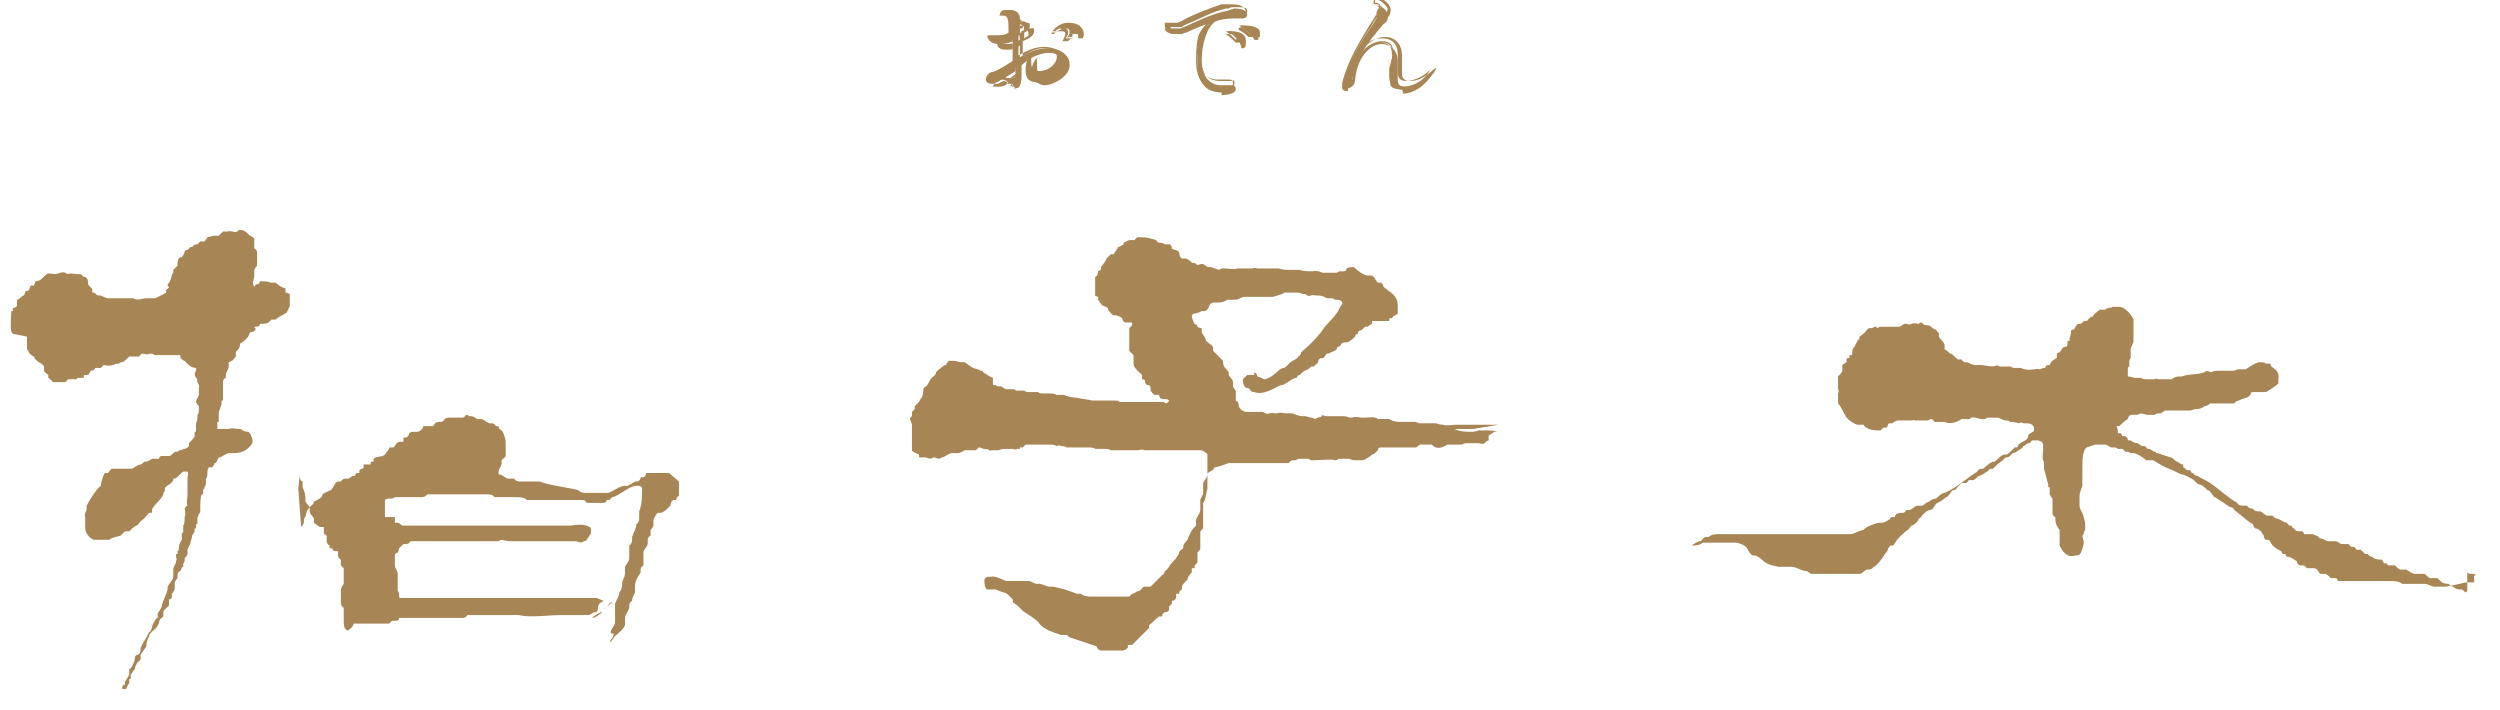 <?xml version="1.0" encoding="UTF-8"?>
<svg id="_レイヤー_1" data-name=" レイヤー 1" xmlns="http://www.w3.org/2000/svg" version="1.1" viewBox="0 0 176 50">
  <defs>
    <style>
      .cls-1 {
        fill-rule: evenodd;
      }

      .cls-1, .cls-2 {
        fill: #a78555;
        stroke-width: 0px;
      }
    </style>
  </defs>
  <g>
    <g>
      <path class="cls-1" d="M1.9,24.3v.3c.1,0,.1.2.2.3,0,0,.2.2.3.2,0,.1.1.2.2.3.1.1.4.2.5.4v.3c0,.1.2.2.3.3v.2s.3.2.3.3h.9s.1-.1.2-.2h.6q0-.1.1-.1h.4v-.2h.2c.2,0,.2-.2.3-.3q.2,0,.3-.2h.4l.2-.2c.1,0,.4.1.6,0h.1c0-.1.3-.1.3-.1h.1c0-.1.2-.1.2-.1.1,0,.4-.3.5-.4h.7s0-.1.2-.2c.2,0,.4.1.5,0,.3,0,.2,0,.4.1h1.8v.2s.2.2.3.2c.2.2.4.5.8.5v.2h0c-.2.3,0,.5.1.6-.1.2.2.4.1.6h0v.5c0,.1-.2.3-.2.5,0,0,.1.2.2.3v.2c0,.2,0,.3-.1.4v.3s-.1.3-.1.4v.5h-.1v.3c0,.1-.3.4-.4.5v.2c-.1.2-.4.2-.6.3h-.1c0,.1-.1.1-.2.1-.2,0-.3.3-.5.3s-.3,0-.5,0c0,0-.2,0-.2.2h-.1s-.1,0-.2,0h-.2s-.3.2-.4.2h-.1c-.1,0-.2.2-.3.2-.2,0-.4.2-.6.3,0,0-.1,0-.2,0-.3,0-.6,0-.8,0h-.4c-.1,0-.2.2-.3.3h-.2c-.1,0-.3.7-.3.9-.3.2-.8,1-1,1.4v.2c0,.2-.2.4-.1.6h0v.8c0,.3.3.7.6.8h.2c0,0,.2,0,.2,0,0,0,.1,0,.2,0h.5c.2-.2.6-.2.8-.3,0,0,.2-.2.3-.3h.3c.2-.2.3-.3.5-.4.1,0,.2-.2.3-.3.3-.2.4-.4.6-.6h.2c0-.2,0-.3.1-.4.2-.3.6-.6.7-.9,0,0,0-.2.1-.2v-.2c.1-.3.6-.3.6-.7.3,0,.4-.3.7-.5h.3c.1.2,0,.3,0,.5v1.1c0,.3-.1.6,0,.8,0,0-.1,0-.2.2,0,0,.1.4,0,.6,0,.2,0,.5-.1.6v.5h-.1v.2h0v.3c0,0-.2.3-.2.5h0c0,0,0,.3-.1.3v.2h-.1v.3h0c0,0,.1,0,0,.2,0,.2-.2.4-.2.6v.2h0v.3c0,.2-.3.5-.4.7v.2c-.1.4-.3.7-.4,1.1,0,.2-.2.4-.3.6v.3s-.1,0-.2.2c0,0-.2.3-.2.5h0c0,0-.1.3-.2.3-.2.4-.4.7-.6,1.1,0,.2,0,.4-.2.5,0,0-.2,0-.2.2,0,.2-.1.4-.2.6,0,0-.1.2-.2.2v.3c0,.2-.2.4-.3.6v.2c-.2,0-.2.2-.2.3h0c.1,0,.2,0,.3,0,0-.2.2-.3.2-.5v-.2h.1v-.3c0,0,.2-.3.3-.4,0-.2.1-.3.2-.5,0,0,.1,0,.2-.2v-.3c.1-.2.3-.4.4-.6,0-.3.1-.5.2-.7,0-.2.3-.4.5-.6,0,0,.2-.3.2-.4h0c0-.2.2-.3.3-.4v-.3c0-.2.3-.3.4-.5v-.4s.2,0,.2-.2v-.2c0,0,.2-.2.2-.4v-.4c0,0,.1-.2.2-.3v-.3s.1-.2.2-.2h0c0,0,.1-.3.2-.3v-.2s0,0,.1-.2v-.2c0,0,.2-.2.2-.3v-.3c0,0,.1-.3.2-.4,0,0,0-.2.1-.4h0c0-.3.2-.4.2-.5v-.2h.1v-.3h.1v-.4h0c0-.2.2-.4.2-.5v-.3c0-.2,0-.7.1-.9h.1v-.3c0,0,.2-.3.2-.5v-.3c.2-.2,0-.5.2-.8h.2c.1,0,.2-.2.2-.3h.1c0,0,.1-.2.2-.4h.1s.5-.3.6-.3h.2c0,0,.2,0,.2,0,.5,0,.9-.2,1.2-.6.2-.2,0-.7-.2-.9,0,0-.3,0-.4-.1h0c-.1-.1-.2-.1-.3-.1-.2,0-.4-.1-.7,0h-.8v-.5h.1v-.6c0-.2.2-.5.2-.7v-.2h.1v-1.4s.1-.2.2-.2v-.2c0-.2.2-.4.2-.6v-.3s.1,0,.2-.1c.1,0,.2-.2.3-.3v-.3c.1-.2.3-.2.3-.6.3-.2.6-.4.7-.8.2,0,.4-.1.4-.3h-.1c0-.1.1-.1.1-.1.1,0,.3,0,.3-.2h.2q.4,0,.6-.3h.3c.2-.2.5-.3.8-.5,0,0,.1-.3.2-.4v-.9s-.2-.1-.3-.1v-.3c-.2,0-.6-.3-.7-.4h-.4c0-.1-.7-.1-.7-.1h0s0,.1-.1.2c-.1,0-.2,0-.3.2h0c-.2-.3,0-.5,0-.8v-.4s.1-.2.2-.3v-.4h0v-.6s-.1-.2-.2-.2h0v-.7s-.2-.2-.3-.2h0c-.2-.2-.4-.4-.6-.4h-.2c-.2.3-.4,0-.8.1h-.3l-.3.3h-.4c-.1,0-.2.1-.4.1,0,0-.1.2-.2.3h-.3l-.2.2s-.2,0-.3.1h0c0,.1-.2.1-.2.1l-.2.2s-.2,0-.2.1-.1.3-.2.4c-.2,0-.3.2-.3.4v.2l-.3.3v.2c-.2.2-.1.6-.4.8,0,0,0,.2.1.2,0,0,0,.1-.2.2v.2s-.7.4-.8.4h-.6c-.3,0-.6.2-.9,0h-1.8c-.2,0-.4-.2-.6-.2h-.1c-.1,0-.2-.2-.3-.2h-.1v-.2c0-.1-.2-.2-.3-.4,0-.2,0-.4-.2-.5h-.1s-.1-.1-.2-.2h-.3c-.1,0-.5-.1-.6,0,0,0-.1,0-.2-.1-.3-.1-.5.1-.7.1s-.5-.1-.6,0c-.3.2-.4.5-.8.5,0,.1-.1.2-.1.3h-.2c-.2.1,0,.4-.4.4,0,.1-.1.2-.1.3-.2,0-.3.3-.5.3v.4c0,.1-.2.2-.3.2v.2h-.1c0,.1-.1,1.3,0,1.4,0,0,0,.1.1.2l1,.2Z"/>
      <path class="cls-1" d="M21.1,33.4c0,.3,0,.4.2.5v.2h0v.2c.1.2.2.5.2.7v.3s.2.3.3.4v.3c0,.2.2.3.3.5,0,0,0,.2,0,.3l.4.3h.3c0,.2,0,.3,0,.5,0,0,.2,0,.2.2v.3s0,.2.2.3h0s0,.2,0,.2h.2s0,.2.2.2h.2v.3s0,.2.2.3v.4l.2.2v.3h0v.2c0,.2,0,.4,0,.6,0,0-.2.3-.2.4v.9c0,.2,0,.2.2.4v.2h0c0,.2,0,.3,0,.4v.3c0,.3,0,.6.3.7,0,0,.4-.3.4-.5h.2c0,0,.2,0,.3,0,0,0,.2,0,.3,0h0c.2,0,.4,0,.6,0h0c0,0,.2,0,.3,0h.4s0,0,.2,0h.2l.2-.2h.3s.2,0,.2-.2c0,0,.4,0,.5,0h4c0,0,.2,0,.3-.2h3.6c.9.2,2,0,3.1,0h1.8c.2,0,.3-.2.5-.2h0c0,0,.2,0,.2-.3h0c0-.3.2-.4.4-.5h0l-.5-.2h-12.9s-.2,0-.2,0h-.4c0,0,0,0-.3,0-.2,0,0-.3-.2-.5v-1.2c0-.2-.2-.4-.2-.6v-.5h0v-.3c.3-.2.2,0,.3-.4,0,0,.2-.2.3-.3h.2s.2,0,.3-.2h3.1s.3,0,.4,0c0,0,0,0,.2,0h2.5c.2-.2.4,0,.8,0h2.4c.3,0,.6,0,1,0s.2,0,.3,0h.9c.2,0,.4.2.6,0,.3,0,.3-.4.5-.5v-.4c-.2-.3-.9-.3-1.4-.2h-2.1s-.7,0-.7,0h-.9c-.2,0-.5,0-.6,0h-2.9c-.5,0-1.1,0-1.5,0h-2.5s-.3,0-.4,0h-.3c0,0-.2-.2-.3-.2h-.2v-.4h-.7c0,0,0-.3,0-.4,0,0,0,0,0-.2,0-.2,0-.4,0-.6.2-.2.5,0,.7-.2,0,0,.4,0,.5,0h1.2c.3,0,.4,0,.6-.2,0,0,.2,0,.2,0h.4c.2,0,.2,0,.4,0h0c.2,0,.3,0,.5,0h0c0,0,.2,0,.4,0h1.3c.3,0,.4,0,.6,0h.3c.2,0,.5,0,.6.2h.9c.2,0,.3,0,.6,0,.3,0,.6,0,.8.2h.6c.4,0,1.1,0,1.4,0h.5s0,0,.2,0c.2,0,1,0,1.1,0,.2,0,.3,0,.4.2,0,0,.5,0,.6,0h.6s.2,0,.2-.2h.2l.2-.2c.2,0,.6-.3.8-.4.3-.2.9-.6,1.3-.3,0,.7,0,1.2-.2,1.7v.2h0v.3c0,0,0,.3-.2.4,0,.3-.2.6-.3.9v.2c0,0,0,.3-.2.4v.3c0,.2,0,.3,0,.4v.2c0,.2-.2.4-.3.6h0c0,0,0,.3,0,.3v.2h0c0,.2-.2.5-.2.6,0,.2,0,.5-.2.7,0,.3-.2.5-.3.8,0,0,0,0,0,.2v.2s0,.2,0,.2v.2h0v.5c0,.2-.2.4-.3.6q0,0,0,.2h.2c0,.3-.2.4-.3.6h0c.2,0,.3-.4.5-.5.2-.2.5-.4.6-.7,0,0,0-.3,0-.5,0-.2.2-.4.3-.7v-.2c0,0,0-.2.2-.3h0c0-.3.2-.5.2-.6s0-.3,0-.4h0c0-.5.3-.8.4-1v-.2s0-.2.2-.3v-.3s0,0,0-.2v-.4h0c0-.2.2-.3.3-.6v-.3c0,0,0-.2.2-.3v-.4c0,0,.2-.2.2-.3v-.3h0c0-.2.2-.5.3-.6h.2c.2,0,.5-.3.7-.5,0,0,0-.3.2-.4,0,0,0,0,.2,0,0,0,0-.2.2-.3v-.2s0-.2,0-.3h0v-.5c0,0-.6-.5-.7-.6h-1c0,0,0,0-.2,0h0s-.3,0-.4,0c0,0,0,.2-.2.3,0,0-.2,0-.2,0s0,.2-.2.3h-.2c0,0-.3.2-.5.3h-.2c-.4,0-.8.4-1.2.5h-1.5c-.2,0-.4,0-.6-.2-.8-.2-1.9-.3-2.7-.6h-.7s-.2,0-.2,0c-.2,0-.4,0-.5,0,0,0-.3,0-.4-.2h-.4c-.2,0-.4-.3-.7-.3,0,0,0-.2,0-.2,0-.2.3-.5.2-.7,0-.2.2-.2.3-.4v-.8h0c0-.1,0-.2,0-.2h0c0-.2-.2-.8-.3-.8,0,0-.2-.1-.2-.3h-.2s0-.1-.2-.2h-.2c-.2,0-.3-.2-.6-.3h-.3c0,0-.3-.2-.4-.2h-.2s0-.1-.2-.1c0,0,0,.1-.2.2h-1s-.2,0-.3.1c0,0,0,.1-.2.2h-.2c-.2,0-.3.1-.4.3h-.7c0,.2-.3.4-.4.4h-.3s-.2,0-.3.1c0,0,0,.2-.2.3h-.2s0,.2,0,.3h-.2c-.3,0-.3.2-.5.4h-.3c0,.2-.2.3-.3.5-.2.2-.6.1-.8.3v.2h-.2s0,.2,0,.2h-.5s0,.1,0,.2c0,.1-.2.1-.3.2v.2c-.2,0-.3,0-.3.2h0c0,0-.2,0-.2,0,0,0-.2.2-.3.2h-.2c0,0-.2,0-.3.2h-.2c-.2,0-.3.4-.5.6h0c0,0-.5.2-.6.3,0,0,0,.2-.2.3,0,0-.3.2-.4.2,0,0,0,.2-.2.3,0,0-.2.2-.3.4-.1.2,0,.3-.2.5,0,.3,0,.4-.2.6l-.2-2.7ZM32.7,41.6h0ZM27.4,34.4h0Z"/>
      <path class="cls-1" d="M43,42.4h0c-.2.2-.3.4-.5.5h0c0,0,.5-.4.6-.5h0Z"/>
      <path class="cls-1" d="M42.3,43.1h0c0,0-.6.3-.6.4.2,0,.6-.3.7-.4h-.1Z"/>
    </g>
    <path class="cls-1" d="M105.5,29.9h-3c-.2,0-.7.1-.9,0,0,0-.3,0-.5-.1h-1.2s-.2-.1-.3-.1h-.9c-.3,0-.6,0-.9-.2h-.8c-.2-.2-.6-.1-.9-.1h-.3s-.4-.1-.6,0h-.2c-.2-.1-.4-.1-.5-.1h-1.1s-.2,0-.3-.1c0,0,0,.1-.2.2h0q0-.1,0-.1h0c0,.1-.2.1-.3.2-.2-.1-.4-.1-.7-.2h-.2c-.2,0-.5-.1-.7-.2h-.5c0,0-.4-.1-.6,0h-.2c-.2-.1-.4.1-.6,0h0q0,0-.2-.1h-1.1c-.3,0-.5-.2-.6-.4h0c0-.2,0-.3-.2-.4v-.6h0c0-.2-.2-.3-.2-.4v-.3c0-.2-.2-.3-.3-.5v-.2c-.2-.3-.4-.3-.4-.8-.2-.2-.5-.5-.7-.7v-.2c0-.2-.3-.3-.5-.5,0-.2-.2-.4-.3-.6v-.3s-.2,0-.3-.1h0c0-.1,0-.1-.2-.2,0,0-.2-.4-.2-.5,0-.3.3-.2.5-.3,0,0,0,0,.2-.1h.2c.2,0,.3-.3.4-.5,0,0,0,0,.2-.1h.2c.3,0,.5,0,.8-.2h.6c.2,0,.4-.2.6-.2h2c0,0,.8-.2.8-.3h.8c.2,0,.3,0,.5.1h.2c.3.3.3,0,.7.1.3,0,.5,0,.8.2h.4s0,0,.2.1c.2,0,.4,0,.5.2,0,.2-.2.3-.2.4-.2.5-.8,1-1.1,1.4-.4.6-1,1.2-1.6,1.7,0,0,0,.2-.2.3,0,.1-.2.2-.4.3-.2.1-.4.4-.6.5,0,0-.2,0-.4.2-.2.2-.7.6-1,.6,0,0-.4-.2-.5-.2,0-.1,0-.2-.2-.3h0v.2h-.5c0,0-.2.2-.3.3,0,.2,0,.4.2.6,0,0,.2,0,.3.1,0,0,0,.2.3.2.5.2,1.1-.1,1.5-.3h0c0,0,.3-.2.5-.2h0c.3-.1.7-.5,1-.5,0,0,0-.2.2-.2h0l.2-.2s.3-.2.4-.2l.2-.2h.2s.2-.2.3-.3h0c0-.1,0-.2.2-.3h0c.2.1.3-.2.4-.3,0,0,.2,0,.3-.1h0c0,0,.3-.1.4-.2h0c0-.2.2-.2.3-.3h0c0-.2.3-.2.4-.2.2,0,.5-.3.6-.4,0,0,0-.2.2-.2h0c0-.3.2-.2.3-.3l.2-.2h.2s.2-.2.3-.2h0s0-.1,0-.2h1.2c0-.2,0-.2.2-.2,0-.1.2-.2.4-.3v-.6c0-.7-.5-.9-1-1.3,0,0,0-.2-.2-.3h-.2s-.2-.2-.2-.3h0l-.2-.2h-.3c-.3,0-.8-.4-1-.6,0,0-.4,0-.5.1,0,0,0,.2-.2.2h-.3s0,0-.2.1h-1c0,0-.4-.2-.7-.1-.2,0-.7,0-.9-.1h-.6c-.2,0-.6,0-.9-.1h-1.5c0,0-.2-.1-.3,0h-1.1c-.2.1-.6,0-.8,0h-.3s0,0-.2.1c0,0-.5-.2-.6-.2h-.2s-.3-.3-.5-.2c0,0-.2.1-.3,0h0c0-.1-.3-.1-.3-.1,0-.1-.4-.3-.4-.3h-.3c-.3-.2,0-.4-.4-.6,0,0-.2,0-.3-.1,0,0,0-.3-.2-.3h-.3s0,0-.2-.1h-.2s-.2-.1-.2-.2c-.4-.1-.6-.2-1.1-.2h-.2s-.2.1-.2.2h-.3c-.2,0-.3.1-.5.2h0q0,.1,0,.1c0,0-.3.2-.4.2,0,.1-.2.3-.3.5h-.2s-.2.2-.3.3h0c0,.1-.3.5-.4.6v.2s0,0-.2.1h0c0,.1,0,.3-.2.4v.4s0,.1,0,.2q0,.1,0,.2c0,.2,0,.3,0,.5,0,.1.3,0,.2.3l.3.4s.3.1.4.2h0q0,.1,0,.1c0,0,.3.4.4.4h.2c0,0,.3.1.4.2h0c0,0,0,.2.2.3h.5v.2l-.2.2s0,.6,0,.8c0,0,0,0,0,.2h0v.4h0v.2s.2.2.3.3c0,.2,0,.4,0,.6,0,.3.4.6.6.8,0,0,0,.2,0,.3,0,0,.2,0,.2.1,0,0,0,.3.2.3,0,0,.2,0,.2.2v.2s.2.3.3.3h.3c0,0,0,.3.3.3s.3,0,.4.1h0s0,.1-.2.2c0,0,0,0-.2-.1h-3.1c0-.1-.2-.1-.3-.1h-1.6c-.4-.1-.7-.1-1.1-.2h0c-.3,0-.7-.1-.9-.2h-.5c-.2-.1-.3-.1-.5-.1h-.5s-.3,0-.3-.1h-.7s-.2,0-.3-.1h-.6c0-.1-.2-.1-.2-.1h-.5c0,0-.2-.1-.3-.2h-.3c0,0,0-.1-.3-.1v-.2h0v-.3c-.3-.1-.5-.3-.7-.4h0c0-.1,0-.1-.2-.1h0c0-.1-.3-.1-.5-.2s-.4-.3-.6-.4h-.3c0,0-.3-.1-.5-.1h-.3s-.2.2-.2.3c-.2,0-.3.2-.5.3l-.2.2h0c0,.2-.2.3-.3.4-.2.2-.2.4-.4.6,0,0-.2.1-.2.2s0,.5-.2.7c0,.1-.3.4-.4.5v.2l-.2.2h0v.3c-.3.2,0,.4,0,.6,0,0,0,.2,0,.3v.7c0,.1,0,.3,0,.4h0c0,.1,0,.2,0,.2v.2c0,.1.3.2.5.3,0,0,0,.2,0,.2,0,0,.2,0,.4,0,.2,0,.4.2.6,0,.2,0,.4.2.6,0,.2,0,.5-.3.7-.3h.5c0,0,.3-.1.4-.2h.8l.2-.2c.2,0,.4.2.6.1h0s.2.2.3.1h.5s.2-.1.4-.1h.6c0,0,.2.1.3,0h.2s0,0,0-.1h.2l.2-.2h1.8c0,0,.2,0,.4.1,0,0,.2-.1.3,0,0,0,.3,0,.4.1h1.6c0,0,.3,0,.4.1h.7s.3,0,.4.1h1.9c0,0,.3-.1.5,0h4c0,0,.4.2.4.3v1.4c0,.2-.2.4-.3.6v.2h0v.3h0v.3s-.2.3-.2.4h0q0,.2,0,.3v.4c0,.3-.4.6-.3.9h0v.2s0,0-.2.2c-.2.3-.3.5-.4.8,0,0-.2.2-.3.4v.2c0,0-.3.2-.3.3h0c0,.2-.2.3-.2.4-.2.2-.4.4-.5.6h0c0,0-.2.3-.3.3,0,0,0,.2-.2.3h0c0,0-.2.2-.3.3-.2.2-.3.3-.5.5h-.2c0,0,0,0-.2,0s-.2.2-.4.3c-.2,0-.3.2-.5.2h0s0,0-.2.2h-.6c-.2,0-.3,0-.6,0h-.6c-.2,0-.4,0-.5,0,0,0-.2,0-.3,0h-.2c0,0-.4,0-.6-.2h-.3c-.5-.2-1.1-.4-1.7-.5h-.3c0,0-.5-.2-.6-.2h-.2c-.2,0-.4-.2-.6-.2h-.4s-.3,0-.3,0h-.2c0,0-.4,0-.5,0h-.2c0,0-.8-.4-1-.3,0,0,0,0-.2,0,0,0-.2,0-.3.2,0,.2,0,.6.2.7h.3c0,0,.2,0,.3,0l.5.2h0c0,0,.2,0,.4.2,0,0,.2.2.3.3v.2c0,0,.3.2.4.3,0,0,.2.2.3.3.4.3.8.5,1.1.8h0c.3.5,1,.7,1.6.9,0,0,0,0,.2,0h.2s.2.2.3.2c.6.2,1.2.4,1.8.6h0c0,0,0,.2.3.3.2,0,.3,0,.4,0,.2,0,.4,0,.6,0h.4c.2,0,.3,0,.5-.2,0,0,0,0,0-.2h.3c0,0,.2-.2.3-.3.2-.2.4-.4.6-.6l.3-.3s0,0,0-.2c.3-.2.4-.4.7-.6,0,0,0,0,.2,0,0,0,0-.2.2-.3,0,0,.3,0,.3-.2v-.2s0,0,.2-.2v-.2c0,0,.3,0,.3-.3v-.2s.2,0,.2,0,0-.2.2-.3h0c0-.2,0-.3.2-.5l.2-.2h0c0-.2.2-.4.3-.5v-.3s0,0,.2,0v-.2l.2-.2h0q0-.2,0-.2c0,0,0-.3,0-.5,0,0,.2-.2.2-.3h0c0,0,0-.2,0-.3v-.2h0v-.5h0v-.2s0,0,.2-.2v-.4s0,0,0-.2v-.3h0c0-.3,0-.6,0-.9.2-.2.2-.7.3-1v-.6h0v-.4c0-.2.4-.2.5-.5.2,0,.7-.2,1-.3h1s0,0,.3,0h2.2c0,0,.2,0,.3,0h.4s.2-.2.3-.2h.2s0,0,.2-.1h.7s0,0,.2.1h.2c.5,0,1.2-.1,1.5,0,0,0,.2,0,.2-.1h.8c.2.1.3.1.5.1,0,0,.3,0,.4,0,.2,0,.4-.2.6-.3h0c0-.1.2-.1.3-.2l.2-.2h0s0-.2.2-.2h2.5c0,0,.2-.2.3-.2h.8s.2.2.3.2c.3.1.6-.1.8-.2h1s.2-.1.3-.1h.9s.3.1.4,0c0,0,.2-.2.3-.2v-.3c0-.1.3-.2.4-.3h.2c-.2-.1-.6-.1-.8-.1h-.5c0,0-.3.1-.4.1-.5,0-.9,0-1.3-.2h-.7,2Z"/>
    <path class="cls-1" d="M173.6,41.7c-.1,0-.2-.2-.3-.2-.2,0-.4,0-.6-.2,0,0-.2,0-.3-.2-.2,0-.4,0-.6-.2l-.2-.2c-.1,0-.3,0-.5,0-.1,0-.3-.2-.4-.3-.1,0-.3,0-.4,0h-.1c0,0-.2,0-.2,0-.2,0-.4-.2-.6-.3h-.4c-.1,0-.3-.2-.4-.3h-.5c-.1-.3-.2,0-.3-.2,0,0,0,0-.1-.2-.2,0-.5,0-.7-.2,0,0-.2,0-.3-.2h-.2s-.2-.2-.3-.3h-.3s-.1-.2-.2-.2h-.2s-.1-.2-.2-.2h-.4c-.2,0-.3-.2-.5-.2h-.3s-.1,0-.2,0c-.2,0-.3-.2-.6-.2-.1-.2-.3-.2-.5-.3,0,0-.1,0-.2,0h-.4s0-.2-.2-.2h-.1c-.1,0-.3,0-.4-.2,0,0-.1,0-.2-.2h-.1s-.1,0-.2-.2c-.2,0-.4-.2-.7-.3,0,0-.2,0-.3-.2h-.4c-.1,0-.4-.3-.5-.3h-.1c-.1,0-.3,0-.4-.2h-.1s-.2,0-.3-.2h-.2c-.2,0-.4,0-.5-.2-.7-.4-1.2-.9-1.9-1.4-.3-.2-.6-.3-.9-.5,0,0-.2,0-.3-.2h-.1s0,0-.1-.2h-.2c-.1,0-.2-.2-.3-.2v-.2s-.2,0-.4-.2c-.2,0-.3-.3-.5-.3-.3-.1-.6-.2-.9-.3h-.1c0-.1-.1-.1-.1-.1-.1,0-.3-.2-.4-.2h-.1s-.1-.1-.2-.2h-.2s-.2-.1-.3-.2c-.2,0-.4-.1-.5-.2h-.2c0-.1,0-.2-.2-.3h-.2s0-.1-.1-.2h-.2c0-.2,0-.3-.1-.5h.2c.2-.2.4-.4.6-.5,0-.1.1-.3.3-.3h.4c.2-.2.5,0,.7,0h.4c0,.1.2-.1.3-.1h.2s.2-.1.3-.2h1.6c.2,0,.3,0,.5-.1h.2c.1,0,.4-.1.5-.2h0c.1,0,.3-.1.4-.2h1.7c.1-.2.4-.2.5-.3.3-.1.6-.1.7-.5h1c.1,0,.8-.5.9-.6v-.3c.1-.5-.2-.7-.5-.9,0,0,0-.1-.1-.2h-.3c0-.1-.3-.1-.3-.1h-.2c-.3.1-.6.3-.9.5h-.6c-.1.1-.3.1-.4.1h-.9c-.1,0-.4,0-.5.1-.2,0-.3-.2-.5,0-.5.2-1.1.1-1.6.3h-.2c-.2,0-.4.1-.5.2h-.9c-.2,0-.2-.1-.3,0h-.5c-.2,0-.3,0-.5-.1h-.4c-.1,0-.3-.1-.5-.1h0v-.5h0s0-.2.1-.2v-.3s0-.2.1-.3v-.3h0v-.3c0-.2.2-.4.2-.6v-1.5c-.1-.3-.6-.9-1-.9h-.5c0,.1-.1,0-.3.1,0,0-.1,0-.2.1h-.4c0,.1-.2.1-.2.2-.1,0-.2.2-.3.3h-.1s-.2.2-.3.3h-.2s-.1.1-.2.2h-.2c-.1,0-.2.3-.3.4,0,0-.2,0-.2.1s0,.3-.1.5h0v.2h-.1c-.1,0,0,.2-.1.4,0,0-.2,0-.3.1,0,0-.1.2-.2.3,0,0-.1,0-.2.1v.3c-.2.1-.4.2-.5.5-.2,0-.3,0-.3.2q-.2,0-.4.1c-.2-.1-.6.1-1,0,0,0-.2,0-.3-.1h-.5s-.2,0-.2-.1h-.8s-.1,0-.2-.1c-.2.2-.9,0-1.1,0h-.4c-.2,0-.4-.1-.6-.2h-.2s-.2-.1-.2-.2h-.3q0-.1-.1-.1l-.3-.3h-.1s-.3-.3-.4-.3v-.3c0-.2-.3-.4-.4-.6v-.2c0-.1-.1-.1-.2-.3-.2,0-.3-.2-.5-.3-.2,0-.4,0-.5-.2,0,0-.2,0-.2.1-.1,0-.4-.1-.5,0,0,0-.3.1-.3,0h-.2c-.1,0-.3.2-.4.2h-1.3c-.2,0-.2.2-.3,0,0,0-.2,0-.3.1h-.2c-.1,0-.3.3-.4.4-.1,0-.2.2-.3.2v.2h-.1c0,.1-.1.2-.2.4,0,.2-.2.1-.2.5s-.2.1-.2.2v.2c-.1,0-.2,0-.2.1v.2s-.2.1-.3.2v.4c0,.1-.2.3-.3.4v.2h0v.6c0,.2.1.2,0,.4h0v.7c.3.3.4.8.7,1.1.1.1.5.4.7.4h.4s.1.2.2.2c.3.2.6.2,1,.2,0,0,.1-.1.2-.2h.2c.1,0,.1-.3.2-.3h.2s.3-.2.4-.2h1c.1,0,.1-.1.2,0h.9s.1,0,.2-.1c.2,0,.2.1.3.2h.7c.4.2.9,0,1.2-.2h.6q0-.1.1-.1h0c.3-.1.8.3,1.1,0h.7c.2,0,.4.2.6.2h.1s.1,0,.2.1h.2c.2,0,.5.2.6,0h0c0,.1.2.1.3.1.2,0,.5,0,.6.3v.2c0,.1-.3.2-.4.3,0,0,0,.2-.1.3-.2.2-.4.2-.6.4,0,0,0,.1-.1.2h-.2c0,.1-.4.4-.5.5h-.2c-.2,0-.5.4-.7.5-.3,0-.5.3-.8.5-.2,0-.3,0-.4.2-.8.5-1.4,1.1-2.3,1.5-.2,0-.5.3-.6.4-.3,0-.4.2-.7.3,0,0-.2.2-.3.2s-.2,0-.3,0c-.2,0-.4.3-.6.3h-.2s-.1.2-.2.2c-.2,0-.6,0-.6.3h-.2s-.1,0-.2.2c-.1,0-.3.2-.5.2h-.2c-.2,0-1,.3-1.1.5h0c-.2,0-.7.3-.9.3h-.2c-.1,0-.3,0-.5,0h-.3s-.2,0-.3,0h-.4c-.2,0-.4,0-.5,0h-1.7s-.2,0-.3,0h-.9c-.1,0-.2,0-.3,0,0,0-.2,0-.3,0h-2.4c-.2,0-.5,0-.7,0h-.4c-.3,0-.6,0-.8.2h-.2c-.2,0-.3.3-.4.3h-.1s-.4.2-.5.3h0c.3,0,.5,0,.8-.2.2,0,.3,0,.5,0,.5,0,1.2,0,1.6,0h.2c.2,0,.7.2.8.4s.2.4.4.5c.1,0,.3,0,.5.2.1,0,.3.3.4.3.3.2.5.2.9.3h.7s.1,0,.2,0c.4,0,.7.3,1.1.3l.3.2h.7c.1,0,.2,0,.3,0,.5,0,1.1,0,1.6,0h.8c.2,0,.3-.2.5-.3.2,0,.4,0,.5-.2.2,0,.7-.7.8-.9h0c0,0,.2-.2.2-.3s.1-.2.2-.3c0,0,.2,0,.2,0,.2-.4.6-.8,1-1.1.1,0,.1-.2.3-.3.1,0,.3-.2.4-.3,0,0,0,0,.1-.2.1,0,.2-.2.3-.3s.3-.3.5-.3.3-.4.5-.5.4-.2.6-.4c.2,0,.3-.4.5-.5.1,0,.2,0,.3-.2l.3-.3s.2,0,.3,0c0,0,.1,0,.2-.2,0,0,.2,0,.3,0s.3-.2.4-.3c.2,0,.4-.2.6-.3l.2-.2h.2c.2-.2.4-.4.7-.6l.2-.2c.1,0,.2,0,.3-.1,0,0,.1-.1.2-.2.1,0,.3-.1.4-.2,0,0,.2-.1.3-.2h0q0-.1.1-.1s.2-.2.3-.2h.1s.1-.2.2-.2h.4s.3.1.3.2c.1.2,0,.7,0,1,0,0,0,.2.1.3v.5c.1.3.2.8.3,1.1v.2h.1v.3h0v.2s.1.2.2.3v.8h0v.3s.1.2.2.2c0,.2,0,.4.1.6,0,0,.1.2.2.3v.2h0v.9c.2.4.5.9,1.1.7.2,0,.3,0,.4-.2,0,0,.2-.5.2-.7s-.1-.3-.1-.5c.1,0,.1-.3.2-.4h0v-.3c0-.3-.1-.6-.2-.9,0,0-.2-.3-.2-.5v-.7c0-.2.1-.4.2-.7v-1.4c0-.3,0-1.1.3-1.3l.6-.2h.7c.2,0,.3.2.5.2h.2s.1,0,.2.1h.3s.2.1.2.2c.1,0,.3,0,.4.1h.2c.2,0,.7.3.9.5,0,0,.4,0,.5,0,.3.2.8.5,1.1.6s.6.3.9.4c.2,0,.5.2.7.3s.3.3.5.4c.2,0,.4.2.6.4.2,0,.3.3.5.5.1,0,.3.2.5.3s.4.3.6.4c.1,0,.2,0,.3.2.4.3.8.7,1.3,1,0,0,.1.3.2.3.2,0,.4.2.5.4.1,0,0,.2.2.4,0,0,.1,0,.2,0,.1,0,.2.3.3.4.2.2.4.3.6.4,0,0,0,0,.1.2h.2s0,.2.2.2c.2,0,.4.2.6.3,0,0,0,.2.2.3h.2s.2,0,.3.2h.3c0,0,.1,0,.2,0,0,0,.2,0,.3.2,0,0,.1.2.2.2h.3c.1,0,.3.2.4.3h.3c.1,0,.1,0,.2.2h.2s0,0,.2,0h1.7c0,0,.1,0,.2,0h1.4s.7,0,.8.2h.7c.1,0,.7,0,.9,0,.2,0,.5.2.7.2h.6c.5,0,1.1-.2,1.6-.3h.5c.2,0,0-.3.1-.5h.1c-.1-.2-.4,0-.6-.2v1.3Z"/>
  </g>
  <g>
    <g>
      <path class="cls-2" d="M71.9,5.5h0c0,.5-.2.7-.3.7s-.2,0-.3-.2c0-.2-.4-.3-.7-.4-.2,0-.3.2-.5.2h-.3c-.2,0-.3,0-.3-.2s.2-.5.3-.5,0,0,0,0h0s.3,0,1.5-.8v-1.6c-.5.2-.8.3-1,.3-.6,0-.7-.3-.7-.5s0,0,0,0h.7c.4,0,.6,0,.9-.3,0-1,0-1.3-.5-1.3s0,0,0,0c0,0,0-.2.4-.2s.7.2.7.6,0,.1,0,.2c.2,0,.4.1.5.1.2,0,.2.1.2.2,0,.3-.3.5-.8.7v1.6c.6-.4,1.3-.7,2.1-.7s1.4.4,1.4,1c0,.9-1,1.5-1.7,1.5s-.9-.3-.9-.8.3-1,.4-1,0,0,0,0v.6c0,.4.2.7.6.7.6,0,1.2-.5,1.2-1s-.6-.7-1-.7c-.7,0-1.3.4-1.9.9v.9h.1ZM70.8,5.5h.5q.2,0,.2-.2v-.5c-.3.2-.5.4-.8.6h.1ZM71.9,2.2c0,0,.2,0,.2-.2h0q0-.2-.3-.3v.6h.1ZM75.4,2.6c0,0-.3,0-.4.2h0c0,0,0,0,0,0h0s.3-.3.3-.5,0-.3-.4-.3-.4,0-.6.2h-.2c0,0,0,0,0,0,0,0,.4-.6,1.1-.6s1,.3,1,.6,0,.2-.2.2h-.5v.2Z"/>
      <path class="cls-2" d="M71.6,6.3c0,0-.2,0-.3-.2,0-.2-.3-.3-.6-.4-.2,0-.3.2-.5.2h-.4c-.3,0-.4-.2-.4-.3,0-.2.2-.5.4-.5s0,0,0,0h0s.3,0,1.5-.8v-1.4c-.4.2-.7.2-1,.2-.6,0-.8-.4-.8-.6s0,0,0,0h0s.3,0,.6,0,.6,0,.9-.2c0-.9,0-1.2-.4-1.2s-.2,0-.2-.1c0,0,0-.3.4-.3s.7.2.7.6,0,0,0,.2h.5c.2,0,.3.1.3.3,0,.3-.4.6-.8.8v1.4c.6-.3,1.2-.7,2-.7s1.4.4,1.4,1c0,.9-1.1,1.5-1.8,1.5s-.9-.3-.9-.9.3-1.1.4-1.1,0,0,0,0v.6c0,.2,0,.6.6.6s1.2-.5,1.2-1-.5-.6-1-.6-1.3.4-1.9.9v.9h0c0,.5-.2.8-.4.8l.3.2ZM70.8,5.6c.3,0,.5.2.6.4,0,0,0,0,.2,0s.3-.2.3-.6h0v-.9h0c.6-.5,1.2-.9,2-.9s1.1.2,1.1.8-.6,1.1-1.3,1.1-.7-.3-.7-.7v-.4h0c0,.2-.2.5-.2.8,0,.5.3.8.8.8s1.7-.6,1.7-1.4-.5-.9-1.3-.9-1.5.4-2,.7h0v-1.5h0c.5-.2.8-.4.8-.7s0-.2-.2-.2h-.4c0,0,.2.2.2.3v.2s0,0-.3.2h0v-.6h0v-.3c0-.3-.3-.5-.6-.5s-.3.1-.3.2h0c.5,0,.5.4.6,1.3h0c-.3.2-.5.3-1,.3h-.6c0,.2.2.4.6.4s.6,0,1-.3h0v1.6h0c-.9.6-1.4.9-1.6.9s0,0,0,0h0s-.3.3-.3.4c0,0,0,0,.2,0h.3c0,0,.3,0,.5-.2h0c.2-.2.5-.4.8-.7h0c0,0,0,0,0,0v.5c0,0,0,.2-.3.2h-.5v-.5ZM71,5.5h.3q.2,0,.2,0v-.3h0c-.2.2-.4.3-.5.4ZM72,1.8v.2h0-.2c0-.1,0-.2,0-.2ZM74.8,2.9h0c0,0,.2-.4.2-.5s0-.2-.3-.2-.4,0-.5.2h-.2s.4-.7,1.2-.7,1.1.3,1.1.7-.2.3-.2.3h-.5c0,0-.3,0-.4.2h-.4ZM74.7,1.9c.4,0,.5.3.5.3,0,.2,0,.3-.2.5,0,0,.2,0,.4,0h.5c0,0,0,0,0-.2,0-.3-.4-.6-.9-.6s-.8.2-.9.4c.2,0,.4-.2.6-.2h0Z"/>
    </g>
    <g>
      <path class="cls-2" d="M86,6.5c-.4,0-1.7,0-1.7-2.1s.4-2.2.8-2.7h0c0-.1-1,.3-1.9.7-.2,0-.4,0-.5,0-.4,0-.7-.2-.7-.4s0,0,0,0h1.1c.4-.1,1.8-.9,3.1-1.2.2,0,.3-.1.7-.2h0c.8,0,.9.3.9.4s0,.3-.4.3,0,0-.2,0h-.4c-.5,0-1,.1-1.2.2-.6.3-1,1.6-1,2.7,0,1.7,1.1,1.8,1.3,1.8h.7c.2,0,.4,0,.4.3,0,.3-.7.4-1,.4v-.3ZM87.1,2.8c-.2-.3-.5-.5-.7-.6h0,.3c.7,0,1,.3,1,.6s0,.3-.2.3,0,0-.2,0v-.2ZM88,2.4c-.2-.2-.5-.4-.7-.6h0,.4c.4,0,1,.1,1,.5s0,.3-.2.3,0,0-.2,0h-.2Z"/>
      <path class="cls-2" d="M86,6.5c-.4,0-1.8-.2-1.8-2.2s.3-2.1.8-2.7c-.3.1-1,.4-1.6.7-.2,0-.4,0-.6,0-.5,0-.8-.2-.8-.5s0-.2,0-.2h.9c0,0,.3-.1.6-.3.6-.3,1.6-.7,2.5-1h.2c0,0,.3,0,.5,0h0c.9,0,1,.4,1,.5,0,.2,0,.3-.5.3s0,0-.2,0h-.4c-.5,0-1,.1-1.2.2-.6.3-1,1.6-1,2.6,0,1.5.9,1.7,1.3,1.7h.7c.3,0,.4,0,.4.3,0,.4-.8.5-1.1.5h.2ZM85.1,1.5h0c0,.1,0,.2,0,.2-.4.4-.8,1.6-.8,2.6,0,1.9,1.3,2,1.7,2s.9,0,.9-.4,0-.2-.3-.2,0,0-.2,0h-.5c-.3,0-1.4,0-1.4-1.8s.4-2.4,1.1-2.7c.3-.1.8-.2,1.2-.2h.7c.2,0,.3,0,.3-.2s0-.3-.8-.3h0c-.2,0-.4,0-.5.1h-.2c-.9.2-1.8.7-2.5,1-.3.1-.5.2-.6.3-.3,0-.6,0-.8,0h0c0,.2.3.4.6.4s.4,0,.5,0c.8-.4,1.8-.8,1.9-.8h-.2ZM87.3,3s-.2,0-.3,0h0c-.2-.2-.4-.4-.7-.6h0s0,0,0,0,.3,0,.4,0c.7,0,1,.3,1,.6s0,.4-.3.4h0ZM87.1,2.7c.2.2.3,0,.3,0s-.3-.5-.9-.5,0,0-.2,0c.3.2.5.4.7.6h0ZM88.2,2.6s-.2,0-.3,0h0c-.2-.2-.5-.4-.7-.5h0s0,0,0-.1.4-.1.4-.1c.5,0,1,.2,1,.6s0,.3-.3.3h0ZM88,2.3c.2.2.3,0,.3,0,0-.4-.6-.5-.9-.5s-.2,0-.2,0h0c.3.1.6.4.8.6Z"/>
    </g>
    <g>
      <path class="cls-2" d="M98.7,6.3c-.5,0-.9-.3-.9-.9s0-.3,0-.5c0-.3.2-.5.2-1h0c0-.7-.3-.9-.8-.9s-1.8.6-2,2.7c0,.4-.3.6-.5.6s-.2,0-.2-.3,0,0,0,0c.5-2.2,2.1-4.1,2.4-4.7,0-.2.2-.4.2-.6s0-.2-.2-.3h-.2s.2,0,.3,0c.3,0,.7.4.7.7s0,.4-.3.6c-.6.7-1.2,1.4-1.6,2.2h0c.4-.5,1-.8,1.5-.8s1.1.4,1.1,1.2,0,.6,0,1v.3c0,.4.2.5.5.5s1-.2,1.7-.7l.2-.2h0c0,.2-.9,1.4-2.1,1.4h.1Z"/>
      <path class="cls-2" d="M94.8,6.4c-.2,0-.3,0-.3-.4s0,0,0-.2c.4-1.6,1.3-3,1.9-4,.2-.3.4-.6.5-.8h0c0-.3.2-.4.2-.5s0-.2-.2-.2-.2,0-.2-.2.2-.2.4-.2c.3,0,.8.4.8.8s-.2.5-.3.6h0c-.5.7-1,1.2-1.4,1.9.4-.4.9-.6,1.3-.6.7,0,1.2.5,1.2,1.3s0,.6,0,.8v.2h0v.3c0,.3.2.5.5.5s.8,0,1.6-.7q.2-.2.3-.2c.1,0,0,0,0,0,0,.2-.9,1.5-2.2,1.5s-1-.4-1-.9v-.7c0-.2,0-.4.2-.8h0c0-.6-.3-.9-.7-.9s-1.8.5-2,2.6c0,.4-.3.6-.5.6v.2ZM96.9.2h0c.2,0,.3.2.3.3s0,.3-.2.5h0c0,.2-.3.5-.5.9-.6.9-1.5,2.3-1.9,3.9h0c0,.2,0,.3.2.3s.3-.2.4-.5c.2-2.2,1.5-2.7,2.1-2.7s.8.3.8.9h0c0,.4,0,.7-.2.9v.6c0,.5.3.8.9.8,1,0,1.7-.8,1.9-1.2h0c-.6.6-1.3.8-1.7.8s-.6-.2-.6-.6,0-.2,0-.2h0v-1.1c0-.7-.4-1.1-1.1-1.1s-1.1.3-1.5.8c0,0,0,0,0,0h0v-.2c.4-.8,1-1.5,1.6-2.1h0c.2-.3.3-.5.3-.6C97.6.4,97.2,0,97,0h-.2v.2Z"/>
    </g>
  </g>
</svg>